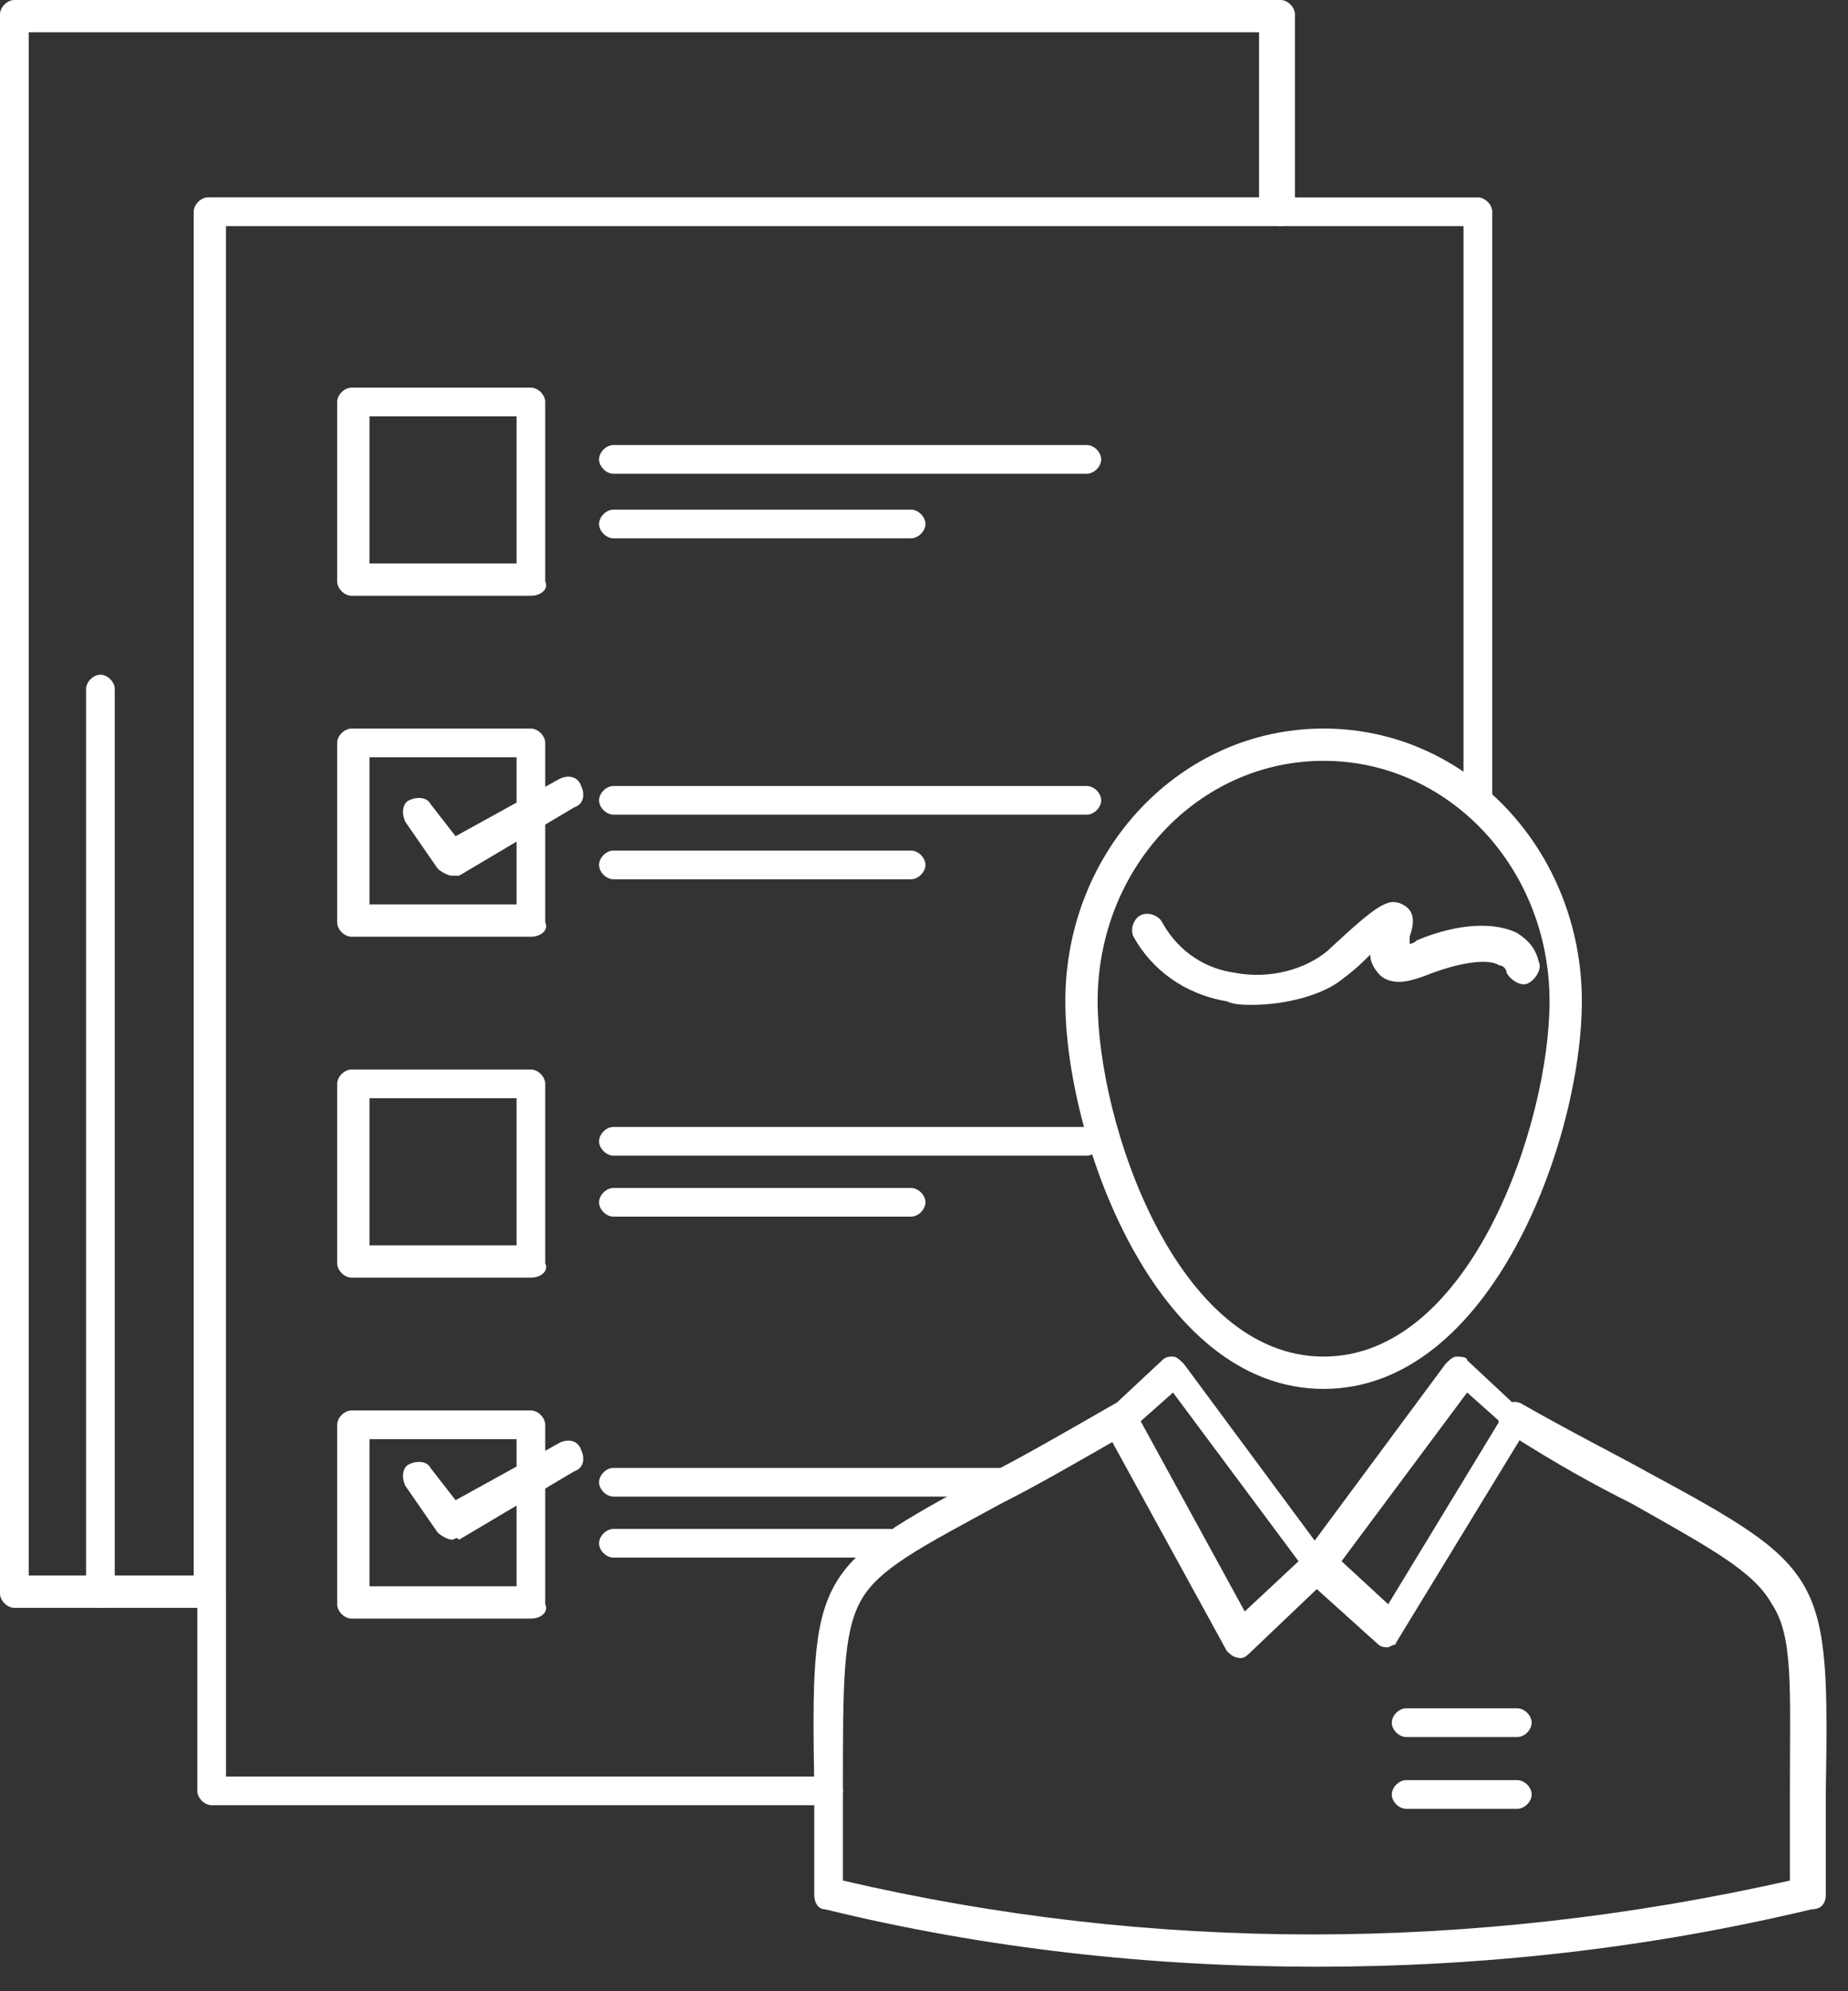 <?xml version="1.0" encoding="UTF-8"?> <svg xmlns="http://www.w3.org/2000/svg" width="52" height="56" viewBox="0 0 52 56" fill="none"><rect x="0" y="0" width="52" height="56" fill="#333333" stroke="none"/><path d="M41.585 23.013C41.383 23.013 41.181 22.811 41.181 22.609V6.359H36.034C35.833 6.359 35.631 6.157 35.631 5.956C35.631 5.754 35.833 5.552 36.034 5.552H41.586C41.788 5.552 41.989 5.754 41.989 5.956V22.609C42.09 22.81 41.888 23.013 41.585 23.013Z" fill="white"></path><path d="M23.316 50.769H5.956C5.754 50.769 5.552 50.567 5.552 50.366V44.915C5.552 44.714 5.754 44.512 5.956 44.512C6.158 44.512 6.359 44.713 6.359 44.915V49.962H23.215C23.417 49.962 23.72 50.164 23.72 50.366C23.72 50.567 23.518 50.769 23.316 50.769Z" fill="white"></path><path d="M14.939 16.755H9.892C9.69 16.755 9.488 16.553 9.488 16.351V11.304C9.488 11.103 9.69 10.901 9.892 10.901H14.939C15.14 10.901 15.342 11.103 15.342 11.304V16.351C15.443 16.552 15.241 16.755 14.939 16.755ZM10.397 15.845H14.535V11.707H10.397V15.845Z" fill="white"></path><path d="M14.939 26.344H9.892C9.69 26.344 9.488 26.142 9.488 25.94V20.893C9.488 20.692 9.69 20.49 9.892 20.49H14.939C15.14 20.49 15.342 20.692 15.342 20.893V25.94C15.443 26.141 15.241 26.344 14.939 26.344ZM10.397 25.434H14.535V21.296H10.397V25.434Z" fill="white"></path><path d="M14.939 35.931H9.892C9.69 35.931 9.488 35.73 9.488 35.528V30.481C9.488 30.279 9.69 30.078 9.892 30.078H14.939C15.14 30.078 15.342 30.279 15.342 30.481V35.528C15.443 35.73 15.241 35.931 14.939 35.931ZM10.397 35.023H14.535V30.885H10.397V35.023Z" fill="white"></path><path d="M14.939 45.52H9.892C9.69 45.52 9.488 45.319 9.488 45.117V40.07C9.488 39.868 9.69 39.667 9.892 39.667H14.939C15.14 39.667 15.342 39.868 15.342 40.07V45.117C15.443 45.319 15.241 45.52 14.939 45.52ZM10.397 44.612H14.535V40.474H10.397V44.612Z" fill="white"></path><path d="M30.583 13.323H17.26C17.058 13.323 16.856 13.121 16.856 12.919C16.856 12.717 17.058 12.516 17.26 12.516H30.583C30.785 12.516 30.986 12.717 30.986 12.919C30.986 13.121 30.785 13.323 30.583 13.323Z" fill="white"></path><path d="M25.638 15.139H17.26C17.058 15.139 16.856 14.937 16.856 14.736C16.856 14.534 17.058 14.332 17.26 14.332H25.638C25.839 14.332 26.041 14.534 26.041 14.736C26.041 14.937 25.839 15.139 25.638 15.139Z" fill="white"></path><path d="M30.583 22.911H17.26C17.058 22.911 16.856 22.71 16.856 22.508C16.856 22.306 17.058 22.105 17.26 22.105H30.583C30.785 22.105 30.986 22.306 30.986 22.508C30.986 22.71 30.785 22.911 30.583 22.911Z" fill="white"></path><path d="M25.638 24.728H17.26C17.058 24.728 16.856 24.526 16.856 24.324C16.856 24.123 17.058 23.921 17.26 23.921H25.638C25.839 23.921 26.041 24.123 26.041 24.324C26.041 24.526 25.839 24.728 25.638 24.728Z" fill="white"></path><path d="M30.583 32.5H17.26C17.058 32.5 16.856 32.299 16.856 32.097C16.856 31.895 17.058 31.694 17.26 31.694H30.583C30.785 31.694 30.986 31.895 30.986 32.097C30.986 32.299 30.785 32.5 30.583 32.5Z" fill="white"></path><path d="M25.638 34.216H17.26C17.058 34.216 16.856 34.015 16.856 33.813C16.856 33.611 17.058 33.41 17.26 33.41H25.638C25.839 33.41 26.041 33.611 26.041 33.813C26.041 34.014 25.839 34.216 25.638 34.216Z" fill="white"></path><path d="M28.161 42.089H17.26C17.058 42.089 16.856 41.888 16.856 41.686C16.856 41.484 17.058 41.282 17.26 41.282H28.161C28.362 41.282 28.564 41.484 28.564 41.686C28.565 41.888 28.362 42.089 28.161 42.089Z" fill="white"></path><path d="M25.031 43.805H17.26C17.058 43.805 16.856 43.604 16.856 43.402C16.856 43.2 17.058 42.999 17.26 42.999H25.031C25.233 42.999 25.435 43.2 25.435 43.402C25.436 43.603 25.334 43.805 25.031 43.805Z" fill="white"></path><path d="M5.955 45.218H0.403C0.202 45.218 0 45.017 0 44.815V0.404C0 0.202 0.202 0 0.403 0H36.033C36.235 0 36.437 0.202 36.437 0.404V5.956C36.437 6.157 36.235 6.359 36.033 6.359H6.358V44.815C6.359 45.016 6.157 45.218 5.955 45.218ZM0.808 44.309H5.451V5.954C5.451 5.752 5.653 5.55 5.855 5.55H35.428V0.907H0.808V44.309Z" fill="white"></path><path d="M12.718 24.628C12.616 24.628 12.415 24.526 12.314 24.426L11.406 23.113C11.305 22.911 11.305 22.608 11.508 22.508C11.709 22.407 12.012 22.407 12.113 22.609L12.819 23.518L15.747 21.903C15.948 21.803 16.251 21.803 16.352 22.105C16.453 22.306 16.453 22.609 16.15 22.71L12.919 24.628C12.818 24.628 12.818 24.628 12.718 24.628Z" fill="white"></path><path d="M12.718 43.301C12.616 43.301 12.415 43.199 12.314 43.099L11.406 41.786C11.305 41.584 11.305 41.281 11.508 41.181C11.709 41.08 12.012 41.08 12.113 41.282L12.819 42.191L15.747 40.576C15.948 40.475 16.251 40.475 16.352 40.778C16.453 40.979 16.453 41.282 16.15 41.383L12.919 43.301C12.818 43.199 12.818 43.301 12.718 43.301Z" fill="white"></path><path d="M2.826 45.218C2.624 45.218 2.422 45.017 2.422 44.815V19.379C2.422 19.177 2.624 18.975 2.826 18.975C3.028 18.975 3.229 19.177 3.229 19.379V44.815C3.331 45.016 3.129 45.218 2.826 45.218Z" fill="white"></path><path d="M42.696 48.851H39.567C39.365 48.851 39.163 48.649 39.163 48.448C39.163 48.246 39.365 48.044 39.567 48.044H42.696C42.898 48.044 43.099 48.246 43.099 48.448C43.099 48.649 42.898 48.851 42.696 48.851Z" fill="white"></path><path d="M42.696 50.87H39.567C39.365 50.87 39.163 50.669 39.163 50.467C39.163 50.265 39.365 50.063 39.567 50.063H42.696C42.898 50.063 43.099 50.265 43.099 50.467C43.099 50.669 42.898 50.87 42.696 50.87Z" fill="white"></path><path d="M37.042 55.311C32.4 55.311 27.756 54.806 23.215 53.696C23.012 53.696 22.912 53.495 22.912 53.293C22.912 52.183 22.912 51.173 22.912 50.265C22.811 44.209 22.912 44.108 27.757 41.484C28.767 40.979 29.978 40.273 31.391 39.465C31.593 39.365 31.895 39.465 31.995 39.667C32.096 39.868 31.996 40.172 31.794 40.272C30.381 41.08 29.17 41.786 28.161 42.29C25.94 43.501 24.727 44.106 24.223 45.016C23.718 45.924 23.719 47.337 23.719 50.264C23.719 51.072 23.719 51.98 23.719 52.888C32.399 54.908 41.382 54.908 50.365 52.888C50.365 51.879 50.365 51.072 50.365 50.366C50.365 47.438 50.466 46.025 49.86 45.117C49.355 44.209 48.245 43.603 45.924 42.291C44.915 41.786 43.804 41.181 42.392 40.273C42.19 40.172 42.089 39.869 42.19 39.668C42.291 39.466 42.593 39.365 42.795 39.466C44.209 40.274 45.42 40.879 46.328 41.384C51.376 44.109 51.475 44.311 51.376 50.367C51.376 51.174 51.376 52.183 51.376 53.294C51.376 53.496 51.274 53.697 50.972 53.697C46.329 54.806 41.685 55.311 37.042 55.311Z" fill="white"></path><path d="M37.245 39.061C32.501 39.061 29.977 31.996 29.977 28.16C29.977 23.921 33.206 20.489 37.245 20.489C41.282 20.489 44.511 23.921 44.511 28.16C44.511 31.996 41.988 39.061 37.245 39.061ZM37.245 21.397C33.712 21.397 30.886 24.425 30.886 28.16C30.886 31.592 33.107 38.152 37.245 38.152C41.383 38.152 43.602 31.592 43.602 28.16C43.603 24.426 40.777 21.397 37.245 21.397Z" fill="white"></path><path d="M39.062 46.328C38.961 46.328 38.86 46.328 38.759 46.227L36.741 44.41C36.539 44.209 36.539 44.007 36.639 43.805L40.677 38.355C40.778 38.254 40.878 38.153 40.98 38.153C41.081 38.153 41.283 38.153 41.283 38.255L42.797 39.668C42.999 39.769 42.999 40.071 42.899 40.273L39.265 46.228C39.364 46.227 39.264 46.227 39.062 46.328C39.162 46.328 39.162 46.328 39.062 46.328ZM37.749 43.906L39.062 45.117L42.191 39.97L41.283 39.162L37.749 43.906Z" fill="white"></path><path d="M34.923 46.631C34.722 46.631 34.62 46.53 34.52 46.43L31.088 40.172C30.986 39.97 30.985 39.768 31.189 39.667L32.703 38.254C32.805 38.152 32.905 38.152 33.007 38.152C33.108 38.152 33.208 38.254 33.31 38.354L37.347 43.804C37.447 44.006 37.447 44.208 37.347 44.41L35.227 46.429C35.125 46.53 35.025 46.631 34.923 46.631ZM32.097 39.97L35.025 45.32L36.539 43.907L33.007 39.163L32.097 39.97Z" fill="white"></path><path d="M35.226 28.26C35.025 28.26 34.722 28.26 34.52 28.16C33.309 27.958 32.4 27.252 31.895 26.344C31.794 26.142 31.895 25.839 32.096 25.739C32.298 25.637 32.602 25.739 32.702 25.94C33.206 26.848 34.014 27.253 34.721 27.353C35.73 27.555 36.741 27.253 37.346 26.748C38.759 25.435 39.062 25.234 39.465 25.435C39.868 25.637 39.767 26.041 39.666 26.344C39.666 26.444 39.666 26.444 39.666 26.545C39.666 26.545 39.768 26.545 39.869 26.444C41.08 25.939 42.09 25.939 42.695 26.242C42.998 26.444 43.2 26.646 43.3 27.05C43.401 27.252 43.199 27.555 42.997 27.655C42.795 27.757 42.492 27.554 42.392 27.352C42.392 27.252 42.29 27.15 42.19 27.15C41.887 26.949 41.08 27.049 40.071 27.453C39.767 27.555 39.263 27.757 38.859 27.453C38.658 27.252 38.556 27.05 38.556 26.848C38.355 27.05 38.153 27.252 37.748 27.555C37.245 27.958 36.235 28.26 35.226 28.26Z" fill="white"></path></svg> 